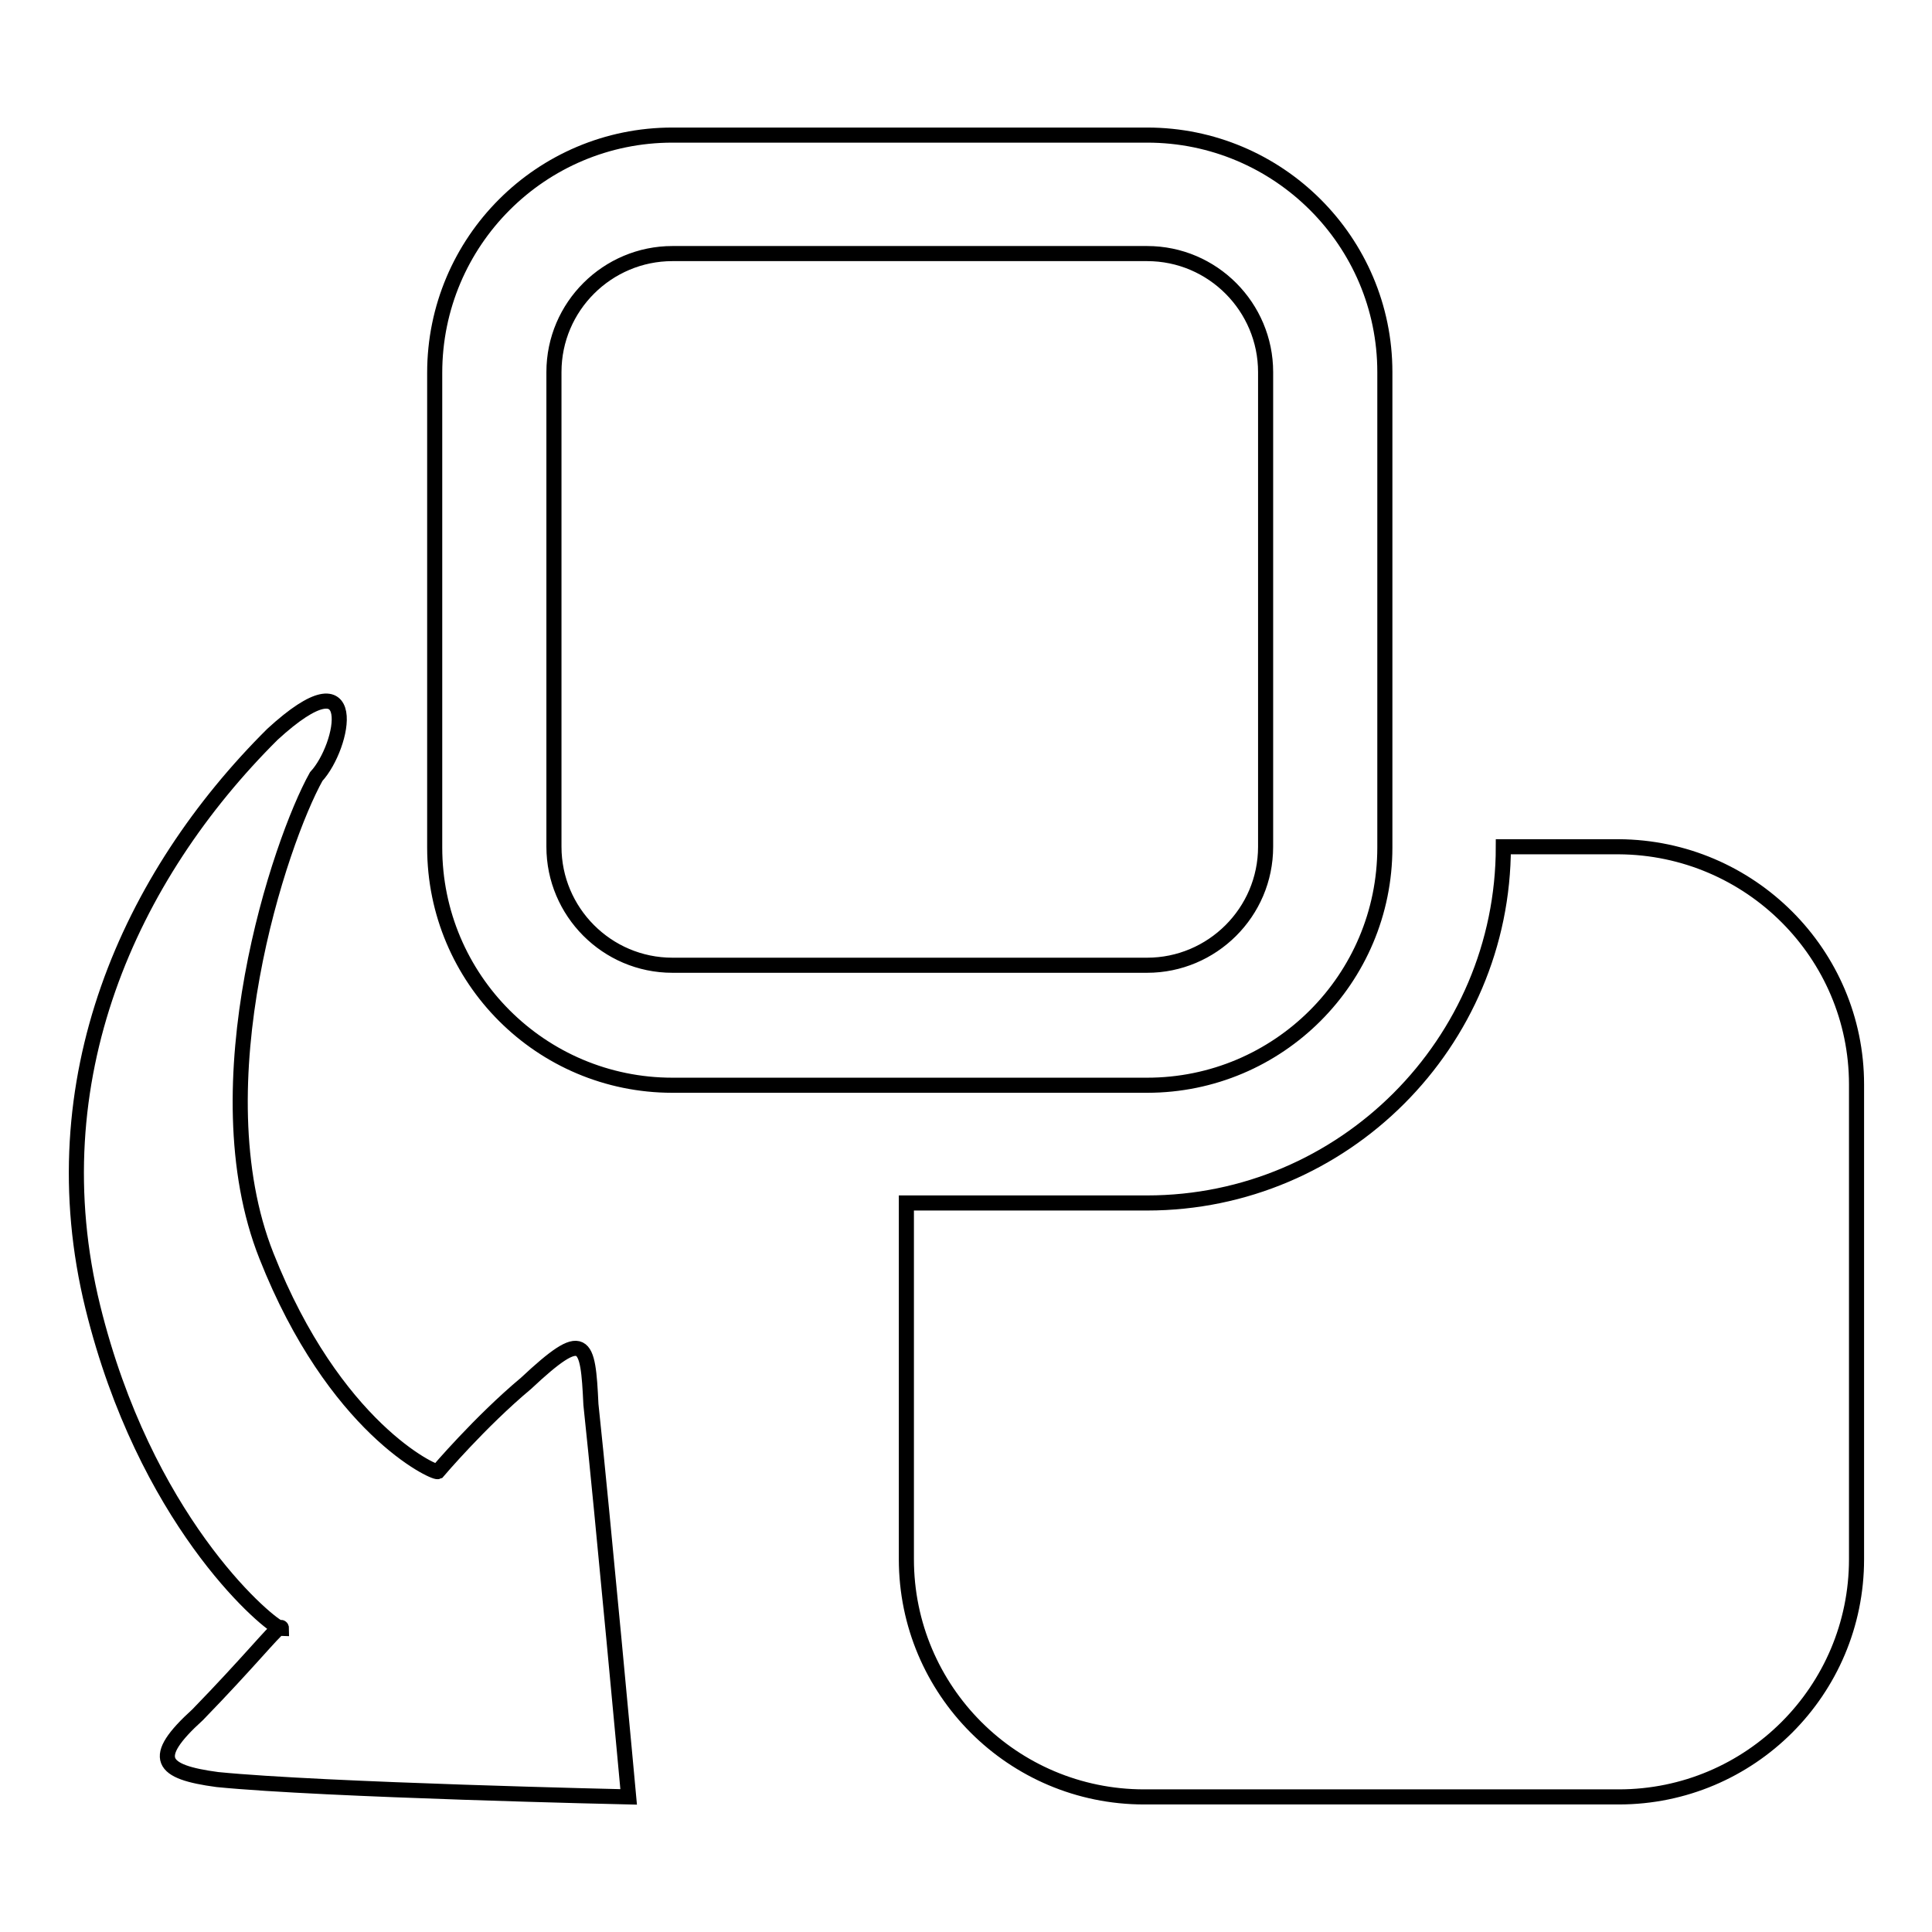 <?xml version="1.0" encoding="utf-8"?>
<!-- Svg Vector Icons : http://www.onlinewebfonts.com/icon -->
<!DOCTYPE svg PUBLIC "-//W3C//DTD SVG 1.1//EN" "http://www.w3.org/Graphics/SVG/1.1/DTD/svg11.dtd">
<svg version="1.1" xmlns="http://www.w3.org/2000/svg" xmlns:xlink="http://www.w3.org/1999/xlink" x="0px" y="0px" viewBox="0 0 256 256" enable-background="new 0 0 256 256" xml:space="preserve">
<g> <path stroke-width="2" fill-opacity="0" stroke="#000000"  d="M78.3,186.1c-0.4-8.5-0.8-10.1-8.6-2.8C63.6,188.4,58,195,58,195c-0.5,0.2-13.7-5.8-22.7-28.6 c-9-22.7,1.8-54.9,6.6-63.5c3.7-4,6.2-16.6-5.8-5.6c-18.9,18.8-31.2,45.8-23.8,75.9c6.9,28,22.5,41.4,24.7,42.5 c0.2-0.1,0.3-0.1,0.3,0.1c0,0-0.1,0-0.3-0.1c-0.8,0.5-4.1,4.6-10.8,11.5c-6.4,5.8-4.9,7.6,2.6,8.6c14.1,1.4,54.5,2.3,54.5,2.3 S79.8,200.1,78.3,186.1z M152,33.6c8.7,0,15.7,7.1,15.7,15.7v62.9c0,8.7-7.1,15.7-15.7,15.7H89.1c-8.7,0-15.7-7.1-15.7-15.7V49.3 c0-8.7,7.1-15.7,15.7-15.7H152 M152,17.9H89.1c-17.4,0-31.5,14.1-31.5,31.5v62.9c0,17.4,14.1,31.5,31.5,31.5H152 c17.4,0,31.5-14.1,31.5-31.5V49.3C183.5,32,169.4,17.9,152,17.9L152,17.9z M246,143.7v62.9c0,17.4-14.1,31.5-31.5,31.5h-62.9 c-17.4,0-31.5-14.1-31.5-31.5v-47.2H152c26,0,47.2-21.2,47.2-47.2h15.3C231.9,112.3,246,126.4,246,143.7z"/></g>
</svg>